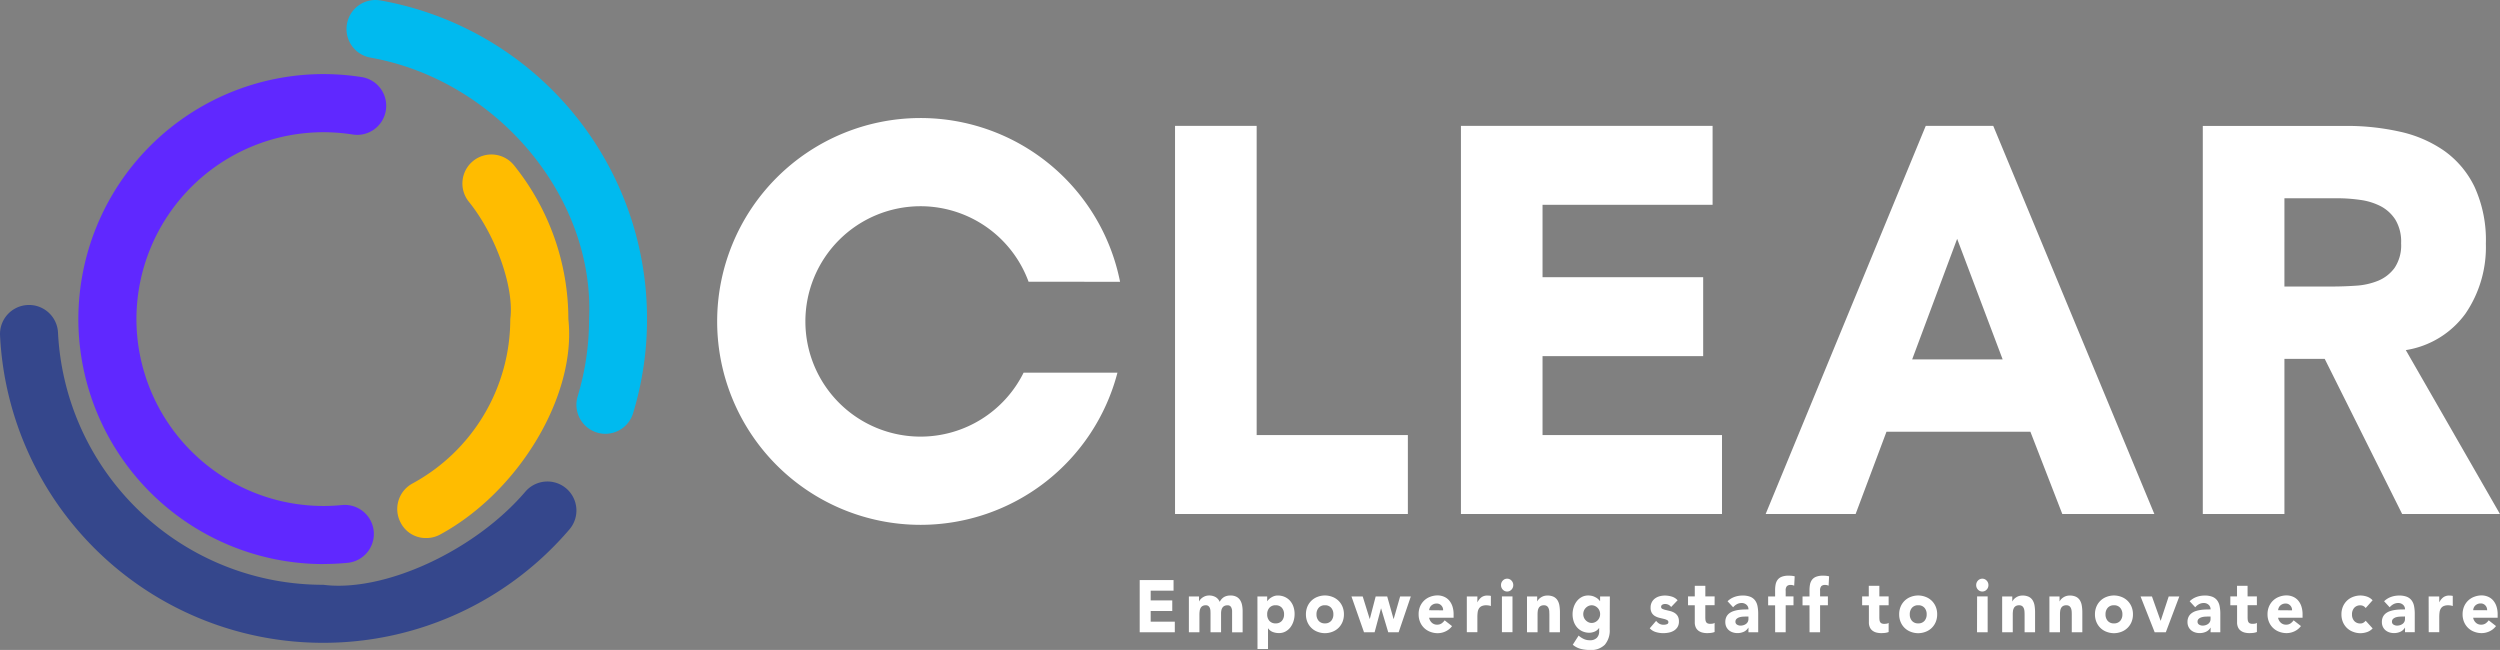 <svg id="Group_3483" data-name="Group 3483" xmlns="http://www.w3.org/2000/svg" width="179.255" height="46.602" viewBox="0 0 179.255 46.602">
  <rect x="0" y="0" width="179.255" height="46.602" fill="#808080" stroke="none"/>
  <g id="Group_3403" data-name="Group 3403" transform="translate(81.719 41.275)">
    <g id="Group_3395" data-name="Group 3395">
      <path id="Path_6832" data-name="Path 6832" d="M0-7.944H2.517v-.761H.787v-.761H2.335v-.761H.787v-.7h1.64v-.761H0Zm3.526,0h.756V-9.223A1.873,1.873,0,0,1,4.3-9.466a.622.622,0,0,1,.063-.209A.367.367,0,0,1,4.5-9.823a.451.451,0,0,1,.237-.055.282.282,0,0,1,.2.063.362.362,0,0,1,.1.154.7.7,0,0,1,.036.19c0,.067.005.123.005.169v1.358h.756V-9.3a1.05,1.05,0,0,1,.023-.222.527.527,0,0,1,.075-.185.367.367,0,0,1,.141-.124.479.479,0,0,1,.219-.045.273.273,0,0,1,.26.129.619.619,0,0,1,.073.309v1.5H7.38V-9.461A2.126,2.126,0,0,0,7.337-9.9a1.032,1.032,0,0,0-.141-.354.691.691,0,0,0-.267-.238.9.9,0,0,0-.416-.087.92.92,0,0,0-.459.105.842.842,0,0,0-.318.354.693.693,0,0,0-.3-.349.922.922,0,0,0-.456-.111.837.837,0,0,0-.252.037.867.867,0,0,0-.207.1.742.742,0,0,0-.157.132.639.639,0,0,0-.1.148h-.01v-.349H3.526Zm4.92,1.2H9.2v-1.48h.01a.708.708,0,0,0,.335.262,1.245,1.245,0,0,0,.441.077.962.962,0,0,0,.469-.114,1.1,1.1,0,0,0,.351-.3,1.443,1.443,0,0,0,.222-.436,1.689,1.689,0,0,0,.078-.515,1.6,1.6,0,0,0-.086-.534,1.238,1.238,0,0,0-.244-.42,1.106,1.106,0,0,0-.381-.275,1.211,1.211,0,0,0-.494-.1.82.82,0,0,0-.247.037,1.043,1.043,0,0,0-.214.1.883.883,0,0,0-.171.129.841.841,0,0,0-.118.14h-.01v-.338h-.7ZM9.3-9.7a.564.564,0,0,1,.446-.18.564.564,0,0,1,.446.18.685.685,0,0,1,.159.47.684.684,0,0,1-.159.47.565.565,0,0,1-.446.18.565.565,0,0,1-.446-.18.682.682,0,0,1-.159-.47A.683.683,0,0,1,9.3-9.7m2.725,1.025a1.277,1.277,0,0,0,.29.425,1.264,1.264,0,0,0,.434.272,1.479,1.479,0,0,0,.532.1,1.479,1.479,0,0,0,.532-.1,1.264,1.264,0,0,0,.434-.272,1.277,1.277,0,0,0,.29-.425,1.4,1.4,0,0,0,.106-.555,1.4,1.4,0,0,0-.106-.555,1.281,1.281,0,0,0-.29-.425,1.274,1.274,0,0,0-.434-.272,1.486,1.486,0,0,0-.532-.1,1.486,1.486,0,0,0-.532.1,1.274,1.274,0,0,0-.434.272,1.281,1.281,0,0,0-.29.425,1.407,1.407,0,0,0-.106.555,1.4,1.4,0,0,0,.106.555m.81-1.025a.564.564,0,0,1,.446-.18.564.564,0,0,1,.446.18.683.683,0,0,1,.159.47.682.682,0,0,1-.159.47.565.565,0,0,1-.446.18.565.565,0,0,1-.446-.18.682.682,0,0,1-.159-.47.683.683,0,0,1,.159-.47m3.247,1.755h.762L17.3-9.651h.01l.51,1.707h.747l.873-2.568h-.767L18.212-8.9H18.2l-.454-1.612H16.92L16.5-8.9h-.01l-.5-1.612h-.807ZM21.865-8.8a.869.869,0,0,1-.225.225.55.55,0,0,1-.315.087.54.54,0,0,1-.373-.135.631.631,0,0,1-.2-.362h1.755v-.249a1.792,1.792,0,0,0-.08-.555,1.265,1.265,0,0,0-.23-.425,1,1,0,0,0-.363-.272,1.167,1.167,0,0,0-.477-.1,1.486,1.486,0,0,0-.532.1,1.274,1.274,0,0,0-.434.272,1.281,1.281,0,0,0-.29.425A1.4,1.4,0,0,0,20-9.229a1.4,1.4,0,0,0,.106.555,1.277,1.277,0,0,0,.29.425,1.264,1.264,0,0,0,.434.272,1.479,1.479,0,0,0,.532.1,1.325,1.325,0,0,0,.575-.132,1.219,1.219,0,0,0,.459-.375Zm-1.11-.724A.515.515,0,0,1,20.8-9.7a.478.478,0,0,1,.106-.153.551.551,0,0,1,.164-.108.545.545,0,0,1,.222-.042.438.438,0,0,1,.338.143.473.473,0,0,1,.126.344Zm2.7,1.575h.757V-9.017a2.755,2.755,0,0,1,.02-.349.691.691,0,0,1,.088-.272.463.463,0,0,1,.194-.177.773.773,0,0,1,.343-.063.988.988,0,0,1,.164.013,1.1,1.1,0,0,1,.159.04v-.724a.614.614,0,0,0-.121-.021c-.044,0-.087-.005-.131-.005a.7.7,0,0,0-.419.119.965.965,0,0,0-.287.356h-.01v-.412h-.757Zm2.517,0h.757v-2.568h-.757ZM26.036-11a.412.412,0,0,0,.31.135.412.412,0,0,0,.31-.135.453.453,0,0,0,.129-.325.453.453,0,0,0-.129-.325.412.412,0,0,0-.31-.135.412.412,0,0,0-.31.135.453.453,0,0,0-.129.325.453.453,0,0,0,.129.325M27.77-7.944h.757V-9.223a1.936,1.936,0,0,1,.015-.243.622.622,0,0,1,.063-.209.367.367,0,0,1,.139-.148.451.451,0,0,1,.237-.055.348.348,0,0,1,.225.063.377.377,0,0,1,.116.164.751.751,0,0,1,.046.219c0,.079.007.156.007.23v1.258h.757V-9.361a3.052,3.052,0,0,0-.035-.481,1.065,1.065,0,0,0-.134-.386.687.687,0,0,0-.275-.256,1,1,0,0,0-.464-.092.837.837,0,0,0-.252.037.873.873,0,0,0-.207.1.742.742,0,0,0-.157.132.639.639,0,0,0-.1.148H28.5v-.349H27.77Zm5.941-2.568h-.7v.338H33a.776.776,0,0,0-.121-.14.865.865,0,0,0-.182-.129,1.1,1.1,0,0,0-.239-.1,1.12,1.12,0,0,0-.3-.037.957.957,0,0,0-.469.114,1.122,1.122,0,0,0-.351.3,1.376,1.376,0,0,0-.222.428,1.614,1.614,0,0,0-.078.5,1.594,1.594,0,0,0,.086.534,1.236,1.236,0,0,0,.244.42,1.106,1.106,0,0,0,.381.275,1.211,1.211,0,0,0,.494.1,1,1,0,0,0,.366-.077.718.718,0,0,0,.325-.261h.01V-8a.637.637,0,0,1-.164.452.667.667,0,0,1-.512.177,1,1,0,0,1-.426-.09,1.574,1.574,0,0,1-.371-.243l-.419.655a1.433,1.433,0,0,0,.585.3,2.747,2.747,0,0,0,.646.077,1.387,1.387,0,0,0,1.067-.378,1.573,1.573,0,0,0,.351-1.107ZM31.849-9.485a.621.621,0,0,1,.129-.2.663.663,0,0,1,.192-.14.538.538,0,0,1,.239-.053.545.545,0,0,1,.237.053.653.653,0,0,1,.194.14.62.62,0,0,1,.128.2.639.639,0,0,1,.045.24.637.637,0,0,1-.045.24.617.617,0,0,1-.128.2.653.653,0,0,1-.194.14.54.54,0,0,1-.237.053.534.534,0,0,1-.239-.053.664.664,0,0,1-.192-.14.618.618,0,0,1-.129-.2.644.644,0,0,1-.045-.24.645.645,0,0,1,.045-.24m6.719-.753a.9.9,0,0,0-.419-.264,1.7,1.7,0,0,0-.489-.074,1.45,1.45,0,0,0-.378.05.99.99,0,0,0-.33.156.8.8,0,0,0-.232.269.815.815,0,0,0-.088.391.712.712,0,0,0,.093.389.655.655,0,0,0,.237.225,1.245,1.245,0,0,0,.308.119l.308.074a1.012,1.012,0,0,1,.237.085.162.162,0,0,1,.093.151.146.146,0,0,1-.106.145.672.672,0,0,1-.237.04.606.606,0,0,1-.3-.071.772.772,0,0,1-.235-.209l-.459.534a.961.961,0,0,0,.444.272,1.848,1.848,0,0,0,.52.077,2.066,2.066,0,0,0,.4-.04,1.1,1.1,0,0,0,.363-.137.808.808,0,0,0,.265-.259.748.748,0,0,0,.1-.409.715.715,0,0,0-.093-.389.707.707,0,0,0-.237-.23,1.13,1.13,0,0,0-.308-.124l-.308-.074a1.173,1.173,0,0,1-.237-.079.148.148,0,0,1-.093-.14.17.17,0,0,1,.091-.164.4.4,0,0,1,.187-.047.527.527,0,0,1,.439.216Zm2.655-.275h-.666v-.761H39.8v.761h-.484v.634H39.8v1.221a.858.858,0,0,0,.068.359.626.626,0,0,0,.189.24.8.8,0,0,0,.282.135,1.4,1.4,0,0,0,.353.042,2.327,2.327,0,0,0,.267-.016,1.11,1.11,0,0,0,.262-.064v-.66a.264.264,0,0,1-.149.061,1.254,1.254,0,0,1-.159.013.459.459,0,0,1-.194-.034.231.231,0,0,1-.109-.1.4.4,0,0,1-.045-.151,1.676,1.676,0,0,1-.01-.193v-.856h.666Zm2.425,2.568h.7V-9.25a2.832,2.832,0,0,0-.05-.568,1.009,1.009,0,0,0-.179-.415.8.8,0,0,0-.343-.256,1.466,1.466,0,0,0-.547-.087,1.688,1.688,0,0,0-.585.1,1.379,1.379,0,0,0-.494.309l.4.433a.936.936,0,0,1,.275-.225.714.714,0,0,1,.34-.082.506.506,0,0,1,.34.124.421.421,0,0,1,.144.336c-.1,0-.218,0-.34.005a3.3,3.3,0,0,0-.368.032,2.152,2.152,0,0,0-.356.082,1.049,1.049,0,0,0-.305.156.726.726,0,0,0-.212.254.819.819,0,0,0-.078.375.789.789,0,0,0,.07.344.728.728,0,0,0,.192.249.822.822,0,0,0,.28.15,1.091,1.091,0,0,0,.33.05,1.109,1.109,0,0,0,.442-.09.723.723,0,0,0,.335-.3h.01Zm0-1.126V-8.9a.444.444,0,0,1-.048.211.428.428,0,0,1-.128.148.632.632,0,0,1-.184.09.733.733,0,0,1-.214.031.467.467,0,0,1-.242-.069.229.229,0,0,1-.116-.211.261.261,0,0,1,.083-.206.542.542,0,0,1,.2-.111,1.043,1.043,0,0,1,.247-.045c.086-.005.157-.008.214-.008Zm1.914,1.126h.756V-9.879h.56v-.634h-.56v-.407a.454.454,0,0,1,.091-.335.394.394,0,0,1,.272-.082.565.565,0,0,1,.126.013.9.9,0,0,1,.121.04l.036-.671a1.485,1.485,0,0,0-.217-.037C46.673-12,46.6-12,46.521-12a1.268,1.268,0,0,0-.5.082.671.671,0,0,0-.29.225.827.827,0,0,0-.136.33,2.147,2.147,0,0,0-.035.4v.454h-.5v.634h.5Zm2.467,0h.756V-9.879h.56v-.634h-.56v-.407a.454.454,0,0,1,.091-.335.394.394,0,0,1,.272-.082.565.565,0,0,1,.126.013.9.9,0,0,1,.121.04l.036-.671a1.485,1.485,0,0,0-.217-.037C49.14-12,49.065-12,48.987-12a1.268,1.268,0,0,0-.5.082.671.671,0,0,0-.29.225.827.827,0,0,0-.136.33,2.146,2.146,0,0,0-.035.4v.454h-.5v.634h.5ZM53.7-10.513h-.666v-.761h-.757v.761H51.8v.634h.484v1.221a.857.857,0,0,0,.068.359.625.625,0,0,0,.189.24.794.794,0,0,0,.283.135,1.4,1.4,0,0,0,.353.042,2.333,2.333,0,0,0,.267-.016A1.108,1.108,0,0,0,53.7-7.96v-.66a.264.264,0,0,1-.149.061,1.25,1.25,0,0,1-.159.013.46.46,0,0,1-.194-.034.235.235,0,0,1-.109-.1.407.407,0,0,1-.045-.151,1.676,1.676,0,0,1-.01-.193v-.856H53.7Zm.862,1.839a1.277,1.277,0,0,0,.29.425,1.261,1.261,0,0,0,.434.272,1.477,1.477,0,0,0,.532.1,1.478,1.478,0,0,0,.532-.1,1.261,1.261,0,0,0,.434-.272,1.277,1.277,0,0,0,.29-.425,1.4,1.4,0,0,0,.106-.555,1.4,1.4,0,0,0-.106-.555,1.281,1.281,0,0,0-.29-.425,1.271,1.271,0,0,0-.434-.272,1.485,1.485,0,0,0-.532-.1,1.484,1.484,0,0,0-.532.1,1.271,1.271,0,0,0-.434.272,1.281,1.281,0,0,0-.29.425,1.4,1.4,0,0,0-.106.555,1.4,1.4,0,0,0,.106.555M55.375-9.7a.566.566,0,0,1,.447-.18.565.565,0,0,1,.446.18.685.685,0,0,1,.159.47.684.684,0,0,1-.159.47.565.565,0,0,1-.446.18.566.566,0,0,1-.447-.18.684.684,0,0,1-.159-.47.685.685,0,0,1,.159-.47m4.663,1.755H60.8v-2.568h-.757ZM60.106-11a.414.414,0,0,0,.31.135.413.413,0,0,0,.31-.135.453.453,0,0,0,.129-.325.453.453,0,0,0-.129-.325.412.412,0,0,0-.31-.135.413.413,0,0,0-.31.135.455.455,0,0,0-.128.325.454.454,0,0,0,.128.325M61.84-7.944H62.6V-9.223a1.872,1.872,0,0,1,.015-.243.622.622,0,0,1,.063-.209.367.367,0,0,1,.139-.148.45.45,0,0,1,.237-.055.349.349,0,0,1,.225.063.38.38,0,0,1,.116.164.751.751,0,0,1,.045.219c.005.079.008.156.008.23v1.258H64.2V-9.361a3.1,3.1,0,0,0-.035-.481,1.072,1.072,0,0,0-.134-.386.687.687,0,0,0-.275-.256,1,1,0,0,0-.464-.092.837.837,0,0,0-.252.037.866.866,0,0,0-.207.1.742.742,0,0,0-.157.132.64.64,0,0,0-.1.148h-.01v-.349H61.84Zm3.389,0h.757V-9.223A1.874,1.874,0,0,1,66-9.466a.614.614,0,0,1,.063-.209.37.37,0,0,1,.139-.148.452.452,0,0,1,.237-.055.348.348,0,0,1,.224.063.38.38,0,0,1,.116.164.762.762,0,0,1,.045.219c.005.079.007.156.007.23v1.258h.757V-9.361a3.051,3.051,0,0,0-.036-.481,1.065,1.065,0,0,0-.134-.386.687.687,0,0,0-.275-.256,1,1,0,0,0-.464-.092.834.834,0,0,0-.252.037.869.869,0,0,0-.207.1.739.739,0,0,0-.156.132.641.641,0,0,0-.1.148h-.01v-.349h-.726ZM68.6-8.674a1.277,1.277,0,0,0,.29.425,1.264,1.264,0,0,0,.434.272,1.479,1.479,0,0,0,.532.1,1.479,1.479,0,0,0,.532-.1,1.264,1.264,0,0,0,.434-.272,1.277,1.277,0,0,0,.29-.425,1.4,1.4,0,0,0,.106-.555,1.4,1.4,0,0,0-.106-.555,1.281,1.281,0,0,0-.29-.425,1.274,1.274,0,0,0-.434-.272,1.486,1.486,0,0,0-.532-.1,1.486,1.486,0,0,0-.532.1,1.274,1.274,0,0,0-.434.272,1.281,1.281,0,0,0-.29.425,1.407,1.407,0,0,0-.106.555,1.4,1.4,0,0,0,.106.555m.81-1.025a.564.564,0,0,1,.446-.18.564.564,0,0,1,.446.18.683.683,0,0,1,.159.47.682.682,0,0,1-.159.47.565.565,0,0,1-.446.18.565.565,0,0,1-.446-.18.682.682,0,0,1-.159-.47.683.683,0,0,1,.159-.47m3.365,1.755h.8l.968-2.568h-.761l-.575,1.744H73.2l-.62-1.744h-.817Zm4.007,0h.7V-9.25a2.858,2.858,0,0,0-.05-.568,1.01,1.01,0,0,0-.179-.415.8.8,0,0,0-.343-.256,1.468,1.468,0,0,0-.547-.087,1.688,1.688,0,0,0-.585.1,1.378,1.378,0,0,0-.494.309l.4.433a.944.944,0,0,1,.275-.225.715.715,0,0,1,.34-.082.5.5,0,0,1,.34.124.422.422,0,0,1,.144.336q-.156,0-.34.005a3.3,3.3,0,0,0-.368.032,2.152,2.152,0,0,0-.356.082,1.043,1.043,0,0,0-.3.156.723.723,0,0,0-.212.254.819.819,0,0,0-.078.375.784.784,0,0,0,.071.344.72.72,0,0,0,.192.249.816.816,0,0,0,.28.15,1.09,1.09,0,0,0,.33.05,1.109,1.109,0,0,0,.441-.09.72.72,0,0,0,.335-.3h.01Zm0-1.126V-8.9a.44.44,0,0,1-.048.211.425.425,0,0,1-.128.148.628.628,0,0,1-.184.09.731.731,0,0,1-.214.031.467.467,0,0,1-.242-.069.229.229,0,0,1-.116-.211.261.261,0,0,1,.083-.206.544.544,0,0,1,.2-.111,1.049,1.049,0,0,1,.247-.045q.129-.008.214-.008Zm3.321-1.443h-.666v-.761h-.757v.761H78.2v.634h.484v1.221a.852.852,0,0,0,.068.359.622.622,0,0,0,.189.24.8.8,0,0,0,.282.135,1.4,1.4,0,0,0,.353.042,2.327,2.327,0,0,0,.267-.016,1.11,1.11,0,0,0,.262-.064v-.66a.264.264,0,0,1-.149.061,1.25,1.25,0,0,1-.159.013.459.459,0,0,1-.194-.034.235.235,0,0,1-.109-.1.4.4,0,0,1-.045-.151,1.676,1.676,0,0,1-.01-.193v-.856h.666ZM82.737-8.8a.869.869,0,0,1-.225.225.55.55,0,0,1-.315.087.541.541,0,0,1-.373-.135.633.633,0,0,1-.2-.362h1.755v-.249a1.792,1.792,0,0,0-.081-.555,1.259,1.259,0,0,0-.229-.425,1,1,0,0,0-.363-.272,1.167,1.167,0,0,0-.477-.1,1.486,1.486,0,0,0-.532.1,1.275,1.275,0,0,0-.434.272,1.281,1.281,0,0,0-.29.425,1.4,1.4,0,0,0-.106.555,1.4,1.4,0,0,0,.106.555,1.277,1.277,0,0,0,.29.425,1.264,1.264,0,0,0,.434.272,1.479,1.479,0,0,0,.532.1,1.325,1.325,0,0,0,.575-.132,1.217,1.217,0,0,0,.459-.375Zm-1.11-.724A.522.522,0,0,1,81.67-9.7a.479.479,0,0,1,.106-.153.55.55,0,0,1,.164-.108.548.548,0,0,1,.222-.042.437.437,0,0,1,.338.143.47.47,0,0,1,.126.344Zm6.774-.713a.965.965,0,0,0-.416-.267,1.511,1.511,0,0,0-.456-.076,1.486,1.486,0,0,0-.532.1,1.274,1.274,0,0,0-.434.272,1.281,1.281,0,0,0-.29.425,1.4,1.4,0,0,0-.106.555,1.4,1.4,0,0,0,.106.555,1.277,1.277,0,0,0,.29.425A1.264,1.264,0,0,0,87-7.976a1.479,1.479,0,0,0,.532.1,1.5,1.5,0,0,0,.456-.077.961.961,0,0,0,.416-.267l-.5-.55a.674.674,0,0,1-.157.138.4.4,0,0,1-.217.058.566.566,0,0,1-.447-.18.684.684,0,0,1-.159-.47.685.685,0,0,1,.159-.47.566.566,0,0,1,.447-.18.445.445,0,0,1,.217.055.433.433,0,0,1,.157.14Zm2.323,2.288h.7V-9.25a2.857,2.857,0,0,0-.05-.568,1.01,1.01,0,0,0-.179-.415.8.8,0,0,0-.343-.256,1.466,1.466,0,0,0-.547-.087,1.686,1.686,0,0,0-.585.1,1.376,1.376,0,0,0-.494.309l.4.433a.944.944,0,0,1,.275-.225.715.715,0,0,1,.34-.082.5.5,0,0,1,.34.124.42.42,0,0,1,.144.336q-.156,0-.34.005a3.3,3.3,0,0,0-.368.032,2.148,2.148,0,0,0-.355.082,1.041,1.041,0,0,0-.305.156.727.727,0,0,0-.212.254.819.819,0,0,0-.078.375.789.789,0,0,0,.071.344.72.72,0,0,0,.192.249.822.822,0,0,0,.28.15,1.089,1.089,0,0,0,.33.05,1.107,1.107,0,0,0,.441-.09.722.722,0,0,0,.336-.3h.01Zm0-1.126V-8.9a.444.444,0,0,1-.048.211.429.429,0,0,1-.129.148.63.63,0,0,1-.184.09.734.734,0,0,1-.214.031.466.466,0,0,1-.242-.069.229.229,0,0,1-.116-.211.262.262,0,0,1,.084-.206.543.543,0,0,1,.2-.111,1.05,1.05,0,0,1,.247-.045q.129-.008.214-.008Zm1.7,1.126h.757V-9.017a2.758,2.758,0,0,1,.02-.349.7.7,0,0,1,.088-.272.462.462,0,0,1,.194-.177.771.771,0,0,1,.343-.063.985.985,0,0,1,.164.013,1.1,1.1,0,0,1,.159.04v-.724a.622.622,0,0,0-.121-.021c-.044,0-.088-.005-.131-.005a.7.7,0,0,0-.419.119.966.966,0,0,0-.288.356h-.01v-.412H92.42Zm4.3-.851a.864.864,0,0,1-.225.225.548.548,0,0,1-.315.087.54.54,0,0,1-.373-.135.635.635,0,0,1-.2-.362h1.756v-.249a1.792,1.792,0,0,0-.081-.555,1.259,1.259,0,0,0-.23-.425,1,1,0,0,0-.363-.272,1.166,1.166,0,0,0-.477-.1,1.487,1.487,0,0,0-.532.1,1.274,1.274,0,0,0-.434.272,1.275,1.275,0,0,0-.29.425,1.4,1.4,0,0,0-.106.555,1.4,1.4,0,0,0,.106.555,1.271,1.271,0,0,0,.29.425,1.264,1.264,0,0,0,.434.272,1.48,1.48,0,0,0,.532.1,1.325,1.325,0,0,0,.575-.132,1.22,1.22,0,0,0,.459-.375Zm-1.11-.724a.523.523,0,0,1,.043-.183.478.478,0,0,1,.106-.153.551.551,0,0,1,.164-.108.548.548,0,0,1,.222-.042.438.438,0,0,1,.338.143.472.472,0,0,1,.126.344Z" transform="translate(0 12.003)" fill="#fff"/>
    </g>
  </g>
  <path id="Path_6833" data-name="Path 6833" d="M0-54.47H16.695v-5.66H5.853V-82.3H0Zm20.5,0H39.219v-5.66H26.351v-5.66H37.869v-5.66H26.351v-5.188H38.544V-82.3H20.5Zm21.849,0H48.8l2.213-5.9H61.331l2.288,5.9h6.6L58.668-82.3h-4.84ZM59.343-65.554h-6.49L56.079-74.2ZM73.693-54.47h5.853V-65.593h2.889L87.987-54.47H95L88.249-66.222a6.538,6.538,0,0,0,4.277-2.614,8.44,8.44,0,0,0,1.463-5.011,9.145,9.145,0,0,0-.806-4.068,6.776,6.776,0,0,0-2.176-2.594,8.911,8.911,0,0,0-3.189-1.376,17.361,17.361,0,0,0-3.845-.412H73.693Zm5.853-22.639h3.827a11.43,11.43,0,0,1,1.613.118,4.518,4.518,0,0,1,1.463.452,2.8,2.8,0,0,1,1.051.963,3.046,3.046,0,0,1,.413,1.69,2.91,2.91,0,0,1-.469,1.769,2.776,2.776,0,0,1-1.182.923,5.029,5.029,0,0,1-1.594.354q-.882.059-1.67.059H79.545Z" transform="translate(84.252 91.325)" fill="#fff"/>
  <path id="Path_6834" data-name="Path 6834" d="M-56.551-22.983A14.588,14.588,0,0,0-70.856-34.724,14.585,14.585,0,0,0-85.44-20.14,14.585,14.585,0,0,0-70.856-5.555a14.59,14.59,0,0,0,14.117-10.91h-6.729a8.25,8.25,0,0,1-7.388,4.584,8.258,8.258,0,0,1-8.258-8.258A8.258,8.258,0,0,1-70.856-28.4a8.253,8.253,0,0,1,7.745,5.415Z" transform="translate(136.862 43.187)" fill="#fff"/>
  <g id="Group_3404" data-name="Group 3404" transform="translate(0 0)">
    <g id="Group_3398" data-name="Group 3398" transform="translate(0 21.867)">
      <path id="Path_6835" data-name="Path 6835" d="M-45.381-47.419a23.181,23.181,0,0,1-23.18-22.04,2.081,2.081,0,0,1,1.975-2.181,2.08,2.08,0,0,1,2.181,1.975A19.024,19.024,0,0,0-45.381-51.579c4.372.556,10.858-2.434,14.486-6.678a2.081,2.081,0,0,1,2.933-.23,2.081,2.081,0,0,1,.23,2.933,23.192,23.192,0,0,1-17.649,8.135" transform="translate(68.564 71.643)" fill="#35478c"/>
    </g>
    <g id="Group_3399" data-name="Group 3399" transform="translate(24.84)">
      <path id="Path_6836" data-name="Path 6836" d="M-36.343-60.887a2.007,2.007,0,0,1-.6-.09,2.081,2.081,0,0,1-1.387-2.594,19.048,19.048,0,0,0,.817-5.539c.426-8.735-6.593-17.13-15.677-18.752a2.08,2.08,0,0,1-1.682-2.413,2.072,2.072,0,0,1,2.414-1.682A23.171,23.171,0,0,1-33.357-69.11a23.09,23.09,0,0,1-1,6.746,2.082,2.082,0,0,1-1.99,1.477" transform="translate(54.91 91.992)" fill="#00baef"/>
    </g>
    <g id="Group_3400" data-name="Group 3400" transform="translate(5.618 5.316)">
      <path id="Path_6837" data-name="Path 6837" d="M-34.383-68.766A17.585,17.585,0,0,1-51.948-86.331,17.585,17.585,0,0,1-34.383-103.9a17.794,17.794,0,0,1,2.752.215A2.08,2.08,0,0,1-29.9-101.3a2.078,2.078,0,0,1-2.378,1.732,13.614,13.614,0,0,0-2.106-.164,13.42,13.42,0,0,0-13.4,13.4,13.42,13.42,0,0,0,13.4,13.4c.448,0,.9-.022,1.338-.066a2.084,2.084,0,0,1,2.276,1.865,2.081,2.081,0,0,1-1.865,2.275c-.576.057-1.165.086-1.749.086" transform="translate(51.948 103.896)" fill="#6028ff"/>
    </g>
    <g id="Group_3401" data-name="Group 3401" transform="translate(28.483 11.077)">
      <path id="Path_6838" data-name="Path 6838" d="M-4.077-53.832a2.014,2.014,0,0,1-1.83-1.088,2.08,2.08,0,0,1,.835-2.821A13.407,13.407,0,0,0,1.945-69.529c.3-2.242-1.028-6.01-2.971-8.417a2.08,2.08,0,0,1,.311-2.925,2.08,2.08,0,0,1,2.925.311,17.607,17.607,0,0,1,3.9,11.031c.593,5.45-3.522,12.364-9.191,15.444a2.072,2.072,0,0,1-.991.253" transform="translate(6.16 81.333)" fill="#ffbc00"/>
    </g>
  </g>
  <path id="Path_6839" data-name="Path 6839" d="M0-91.222H179.255v-46.6H0Z" transform="translate(0 137.823)" fill="none"/>
</svg>
